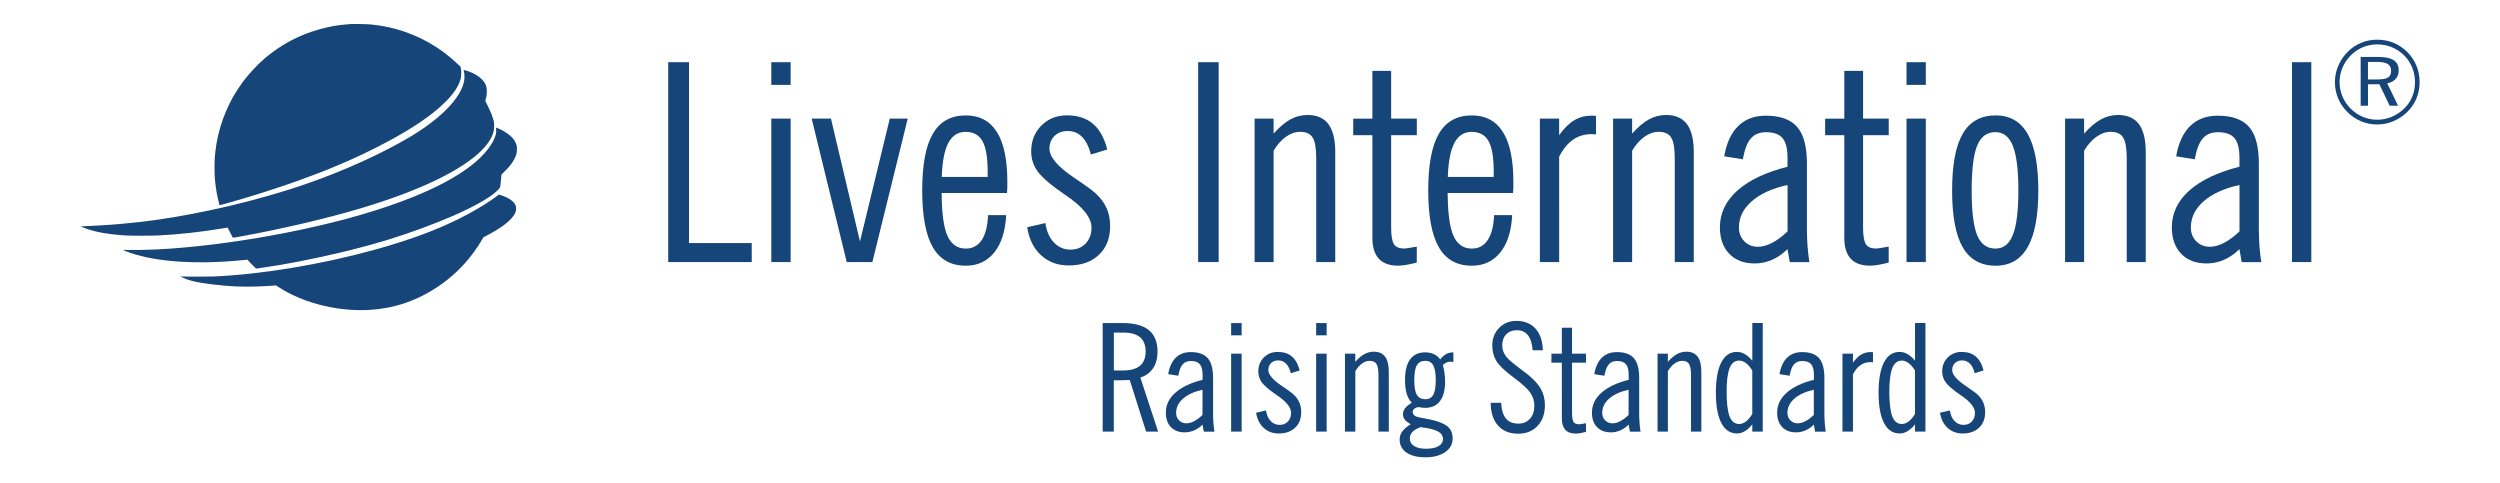 <svg xmlns="http://www.w3.org/2000/svg" xmlns:xlink="http://www.w3.org/1999/xlink" id="Layer_1" x="0px" y="0px" viewBox="0 0 595.28 114.89" style="enable-background:new 0 0 595.28 114.89;" xml:space="preserve"><style type="text/css">	.st0{fill:#154579;}</style><g id="Blue_Logo">	<g id="Lives_International">		<path class="st0" d="M159.11,62.4V14.81h4.95v43.06H179v4.53H159.11z"></path>		<path class="st0" d="M183.66,20.21v-5.4h4.6v5.4H183.66z M183.66,62.4V28.24h4.6V62.4H183.66z"></path>		<path class="st0" d="M201.62,62.4l-8.35-34.16h4.59l6.91,29.27l7.1-29.27h4.27l-8.42,34.16H201.62z"></path>		<path class="st0" d="M235.27,51.22h4.31c-0.19,3.81-1.13,6.78-2.83,8.88c-1.69,2.11-3.95,3.17-6.78,3.17   c-3.53,0-6.15-1.46-7.84-4.37c-1.69-2.91-2.54-7.42-2.54-13.53c0-6.13,0.84-10.64,2.54-13.54c1.69-2.9,4.31-4.35,7.84-4.35   c3.28,0,5.75,1.32,7.4,3.95c1.66,2.63,2.49,6.58,2.49,11.82c0,0.73,0,1.27-0.01,1.64c-0.01,0.36-0.04,0.72-0.08,1.06h-15.55   c0.02,4.78,0.48,8.18,1.38,10.2c0.9,2.02,2.35,3.04,4.37,3.04c1.63,0,2.89-0.68,3.79-2.04C234.66,55.79,235.16,53.81,235.27,51.22   z M224.24,42.13h10.93v-1.32c0-3.34-0.41-5.75-1.23-7.21c-0.83-1.47-2.17-2.2-4.03-2.2c-1.8,0-3.16,0.87-4.08,2.6   C224.9,35.73,224.37,38.44,224.24,42.13z"></path>		<path class="st0" d="M244.58,54.11l4.34-1c0.28,1.97,0.96,3.52,2.04,4.64c1.08,1.12,2.39,1.69,3.93,1.69   c1.48,0,2.69-0.49,3.61-1.46c0.94-0.98,1.4-2.24,1.4-3.81c0-2.36-2.06-4.93-6.17-7.71l-0.1-0.06c-3.34-2.29-5.53-4.15-6.55-5.58   c-1.03-1.43-1.54-3.03-1.54-4.8c0-2.46,0.81-4.5,2.42-6.12c1.62-1.62,3.65-2.43,6.09-2.43c2.55,0,4.61,0.66,6.18,1.99   c1.58,1.33,2.72,3.37,3.42,6.14l-3.89,1.19c-0.47-1.84-1.17-3.23-2.09-4.18c-0.92-0.94-2.07-1.41-3.44-1.41   c-1.29,0-2.33,0.39-3.14,1.17c-0.8,0.78-1.2,1.79-1.2,3.04c0,1.99,2,4.33,6.01,7c1.71,1.16,3.04,2.09,3.98,2.8   c1.52,1.16,2.64,2.44,3.37,3.86c0.73,1.41,1.09,3.01,1.09,4.79c0,2.85-0.89,5.12-2.67,6.81c-1.78,1.69-4.18,2.54-7.2,2.54   c-2.61,0-4.81-0.81-6.59-2.44S245.03,56.92,244.58,54.11z"></path>		<path class="st0" d="M285.3,62.4V14.81h4.88V62.4H285.3z"></path>		<path class="st0" d="M298.73,62.4V28.24h4.53v3.57c1.37-1.54,2.7-2.67,3.98-3.37c1.29-0.71,2.66-1.06,4.11-1.06   c2.23,0,3.88,0.73,4.97,2.19c1.08,1.46,1.62,3.67,1.62,6.65V62.4h-4.53V37.72c0-2.4-0.28-4.05-0.85-4.96   c-0.56-0.91-1.56-1.37-2.97-1.37c-1.16,0-2.29,0.39-3.39,1.17c-1.1,0.78-2.08,1.89-2.94,3.33V62.4H298.73z"></path>		<path class="st0" d="M326.78,32.2h-4.56v-3.95h4.56V16.87h4.47v11.37h6.11v3.95h-6.11v21.91c0,2.01,0.22,3.36,0.67,4.05   c0.45,0.69,1.25,1.03,2.41,1.03c0.41,0,1.33-0.14,2.76-0.42l0.26-0.03v3.79c-0.9,0.24-1.73,0.42-2.51,0.55   c-0.77,0.13-1.42,0.19-1.96,0.19c-2.03,0-3.56-0.56-4.58-1.67c-1.01-1.11-1.52-2.77-1.52-4.98V32.2z"></path>		<path class="st0" d="M355.76,51.22h4.31c-0.19,3.81-1.13,6.78-2.83,8.88c-1.69,2.11-3.95,3.17-6.78,3.17   c-3.53,0-6.15-1.46-7.84-4.37c-1.69-2.91-2.54-7.42-2.54-13.53c0-6.13,0.84-10.64,2.54-13.54c1.69-2.9,4.31-4.35,7.84-4.35   c3.28,0,5.75,1.32,7.4,3.95c1.66,2.63,2.49,6.58,2.49,11.82c0,0.73,0,1.27-0.01,1.64c-0.01,0.36-0.04,0.72-0.08,1.06h-15.55   c0.02,4.78,0.48,8.18,1.38,10.2c0.9,2.02,2.35,3.04,4.37,3.04c1.63,0,2.89-0.68,3.79-2.04C355.15,55.79,355.66,53.81,355.76,51.22   z M344.74,42.13h10.93v-1.32c0-3.34-0.41-5.75-1.23-7.21c-0.83-1.47-2.17-2.2-4.03-2.2c-1.8,0-3.16,0.87-4.08,2.6   C345.39,35.73,344.87,38.44,344.74,42.13z"></path>		<path class="st0" d="M366.66,62.4V28.24h4.59v3.95c1.16-1.63,2.35-2.81,3.6-3.55c1.24-0.74,2.63-1.11,4.18-1.11   c0.11,0,0.28,0.01,0.5,0.03c0.23,0.02,0.39,0.03,0.5,0.03V32c-0.11,0-0.27-0.01-0.5-0.03c-0.22-0.02-0.39-0.03-0.5-0.03   c-1.69,0-3.17,0.43-4.43,1.29c-1.26,0.86-2.38,2.21-3.34,4.05V62.4H366.66z"></path>		<path class="st0" d="M384.1,62.4V28.24h4.53v3.57c1.37-1.54,2.7-2.67,3.98-3.37c1.29-0.71,2.66-1.06,4.11-1.06   c2.23,0,3.88,0.73,4.97,2.19c1.08,1.46,1.62,3.67,1.62,6.65V62.4h-4.53V37.72c0-2.4-0.28-4.05-0.85-4.96   c-0.56-0.91-1.56-1.37-2.97-1.37c-1.16,0-2.29,0.39-3.39,1.17c-1.1,0.78-2.08,1.89-2.94,3.33V62.4H384.1z"></path>		<path class="st0" d="M425.62,59.32c-1.12,1.11-2.34,1.96-3.66,2.54c-1.33,0.58-2.71,0.87-4.14,0.87c-2.57,0-4.59-0.77-6.07-2.31   c-1.48-1.54-2.22-3.64-2.22-6.3c0-3.34,1.38-6.25,4.13-8.72c2.75-2.47,6.74-4.37,11.97-5.7v-0.77v-1.38   c0-2.16-0.39-3.72-1.19-4.66c-0.79-0.94-2.1-1.41-3.92-1.41c-1.57,0-2.77,0.5-3.63,1.49c-0.86,1-1.49,2.65-1.9,4.96l-4.43-0.71   c0.54-3.15,1.64-5.55,3.32-7.2c1.68-1.65,3.87-2.47,6.57-2.47c3.43,0,5.92,0.89,7.47,2.67c1.55,1.78,2.33,4.68,2.33,8.71V54.5   c0,1.37,0.05,2.71,0.14,4.02c0.1,1.31,0.24,2.6,0.44,3.89h-4.66L425.62,59.32z M425.62,44.05c-3.66,0.81-6.5,2.11-8.53,3.89   c-2.02,1.78-3.03,3.86-3.03,6.23c0,1.33,0.43,2.43,1.29,3.29c0.86,0.87,1.94,1.3,3.25,1.3c1.05,0,2.18-0.32,3.39-0.95   c1.21-0.63,2.43-1.54,3.65-2.72V44.05z"></path>		<path class="st0" d="M439.15,32.2h-4.56v-3.95h4.56V16.87h4.47v11.37h6.11v3.95h-6.11v21.91c0,2.01,0.22,3.36,0.67,4.05   c0.45,0.69,1.25,1.03,2.41,1.03c0.41,0,1.33-0.14,2.76-0.42l0.26-0.03v3.79c-0.9,0.24-1.74,0.42-2.51,0.55   c-0.77,0.13-1.42,0.19-1.96,0.19c-2.03,0-3.56-0.56-4.58-1.67c-1.01-1.11-1.52-2.77-1.52-4.98V32.2z"></path>		<path class="st0" d="M453.96,20.21v-5.4h4.6v5.4H453.96z M453.96,62.4V28.24h4.6V62.4H453.96z"></path>		<path class="st0" d="M464.82,45.37c0-6.13,0.84-10.64,2.54-13.54c1.69-2.9,4.31-4.35,7.84-4.35c3.41,0,5.95,1.48,7.63,4.43   c1.68,2.96,2.52,7.44,2.52,13.46c0,6-0.84,10.48-2.52,13.45c-1.68,2.97-4.23,4.45-7.63,4.45c-3.53,0-6.15-1.46-7.84-4.37   C465.67,55.99,464.82,51.48,464.82,45.37z M469.48,45.37c0,5.01,0.44,8.57,1.32,10.67c0.88,2.1,2.32,3.15,4.34,3.15   c1.91,0,3.29-1.09,4.16-3.28c0.86-2.19,1.3-5.7,1.3-10.54c0-4.86-0.44-8.4-1.3-10.6c-0.87-2.21-2.26-3.31-4.16-3.31   c-2.02,0-3.46,1.06-4.34,3.18C469.92,36.76,469.48,40.34,469.48,45.37z"></path>		<path class="st0" d="M491.72,62.4V28.24h4.53v3.57c1.37-1.54,2.7-2.67,3.98-3.37c1.29-0.71,2.66-1.06,4.11-1.06   c2.23,0,3.88,0.73,4.97,2.19c1.08,1.46,1.62,3.67,1.62,6.65V62.4h-4.53V37.72c0-2.4-0.28-4.05-0.85-4.96   c-0.56-0.91-1.56-1.37-2.97-1.37c-1.16,0-2.29,0.39-3.39,1.17c-1.1,0.78-2.08,1.89-2.94,3.33V62.4H491.72z"></path>		<path class="st0" d="M533.23,59.32c-1.12,1.11-2.34,1.96-3.66,2.54c-1.33,0.58-2.71,0.87-4.14,0.87c-2.57,0-4.6-0.77-6.07-2.31   c-1.48-1.54-2.22-3.64-2.22-6.3c0-3.34,1.38-6.25,4.13-8.72c2.75-2.47,6.74-4.37,11.97-5.7v-0.77v-1.38   c0-2.16-0.39-3.72-1.19-4.66c-0.79-0.94-2.1-1.41-3.92-1.41c-1.57,0-2.77,0.5-3.63,1.49c-0.86,1-1.49,2.65-1.9,4.96l-4.43-0.71   c0.54-3.15,1.64-5.55,3.32-7.2c1.68-1.65,3.87-2.47,6.57-2.47c3.43,0,5.92,0.89,7.47,2.67c1.55,1.78,2.33,4.68,2.33,8.71V54.5   c0,1.37,0.05,2.71,0.14,4.02c0.1,1.31,0.24,2.6,0.44,3.89h-4.66L533.23,59.32z M533.23,44.05c-3.66,0.81-6.5,2.11-8.53,3.89   c-2.02,1.78-3.03,3.86-3.03,6.23c0,1.33,0.43,2.43,1.29,3.29c0.86,0.87,1.94,1.3,3.25,1.3c1.05,0,2.18-0.32,3.39-0.95   c1.21-0.63,2.43-1.54,3.65-2.72V44.05z"></path>		<path class="st0" d="M545.76,62.4V14.81h4.59V62.4H545.76z"></path>		<path class="st0" d="M566.04,9.45c1.4,0,2.71,0.25,3.93,0.76c1.23,0.5,2.31,1.24,3.26,2.2c0.94,0.94,1.65,2.02,2.16,3.24   c0.5,1.23,0.75,2.52,0.75,3.89c0,1.38-0.25,2.67-0.74,3.87c-0.49,1.2-1.21,2.27-2.17,3.21c-0.98,0.97-2.09,1.72-3.33,2.24   c-1.24,0.52-2.52,0.78-3.86,0.78c-1.35,0-2.64-0.25-3.85-0.76c-1.22-0.51-2.3-1.25-3.26-2.22c-0.96-0.95-1.7-2.04-2.2-3.26   c-0.5-1.22-0.76-2.5-0.76-3.84c0-1.32,0.26-2.61,0.78-3.85c0.52-1.24,1.27-2.36,2.24-3.34c0.93-0.95,1.99-1.67,3.19-2.16   C563.39,9.69,564.68,9.45,566.04,9.45z M575.04,19.58c0-1.23-0.22-2.39-0.66-3.48c-0.44-1.09-1.07-2.05-1.9-2.89   c-0.86-0.85-1.85-1.51-2.94-1.96c-1.1-0.45-2.26-0.68-3.49-0.68c-1.19,0-2.33,0.22-3.4,0.66c-1.07,0.44-2.02,1.08-2.87,1.92   c-0.87,0.89-1.54,1.88-2.01,2.98c-0.46,1.1-0.69,2.24-0.69,3.42c0,1.18,0.23,2.31,0.68,3.4c0.45,1.08,1.11,2.05,1.96,2.92   c0.86,0.85,1.84,1.51,2.92,1.96c1.08,0.45,2.22,0.68,3.4,0.68c1.19,0,2.34-0.23,3.45-0.69c1.1-0.46,2.1-1.12,2.98-1.98   c0.84-0.82,1.47-1.75,1.91-2.81C574.82,21.97,575.04,20.82,575.04,19.58z M566.35,13.56c1.63,0,2.85,0.26,3.63,0.78   c0.79,0.52,1.18,1.33,1.18,2.42c0,0.82-0.25,1.5-0.74,2.05c-0.5,0.55-1.16,0.89-2,1.01l2.59,5.36h-2l-2.45-5.11h-2.71v5.11h-1.75   V13.56H566.35z M566.02,14.75h-2.18v4.17h2.18c1.23,0,2.09-0.15,2.59-0.46c0.5-0.31,0.74-0.83,0.74-1.56   c0-0.76-0.26-1.31-0.78-1.65C568.04,14.92,567.19,14.75,566.02,14.75z"></path>	</g>	<g>		<path class="st0" d="M83.35,5.73c-0.28,0.02-1.82,0.17-2.24,0.22c-2.04,0.23-4.5,0.79-6.81,1.57c-1.12,0.37-1.37,0.47-2.68,1.03   c-2.98,1.26-6.01,3.16-8.63,5.39c-1.62,1.38-3.7,3.61-5.04,5.39c-0.58,0.77-1.58,2.26-2.02,3.01c-0.18,0.3-0.41,0.68-0.5,0.85   c-0.3,0.51-1.15,2.23-1.54,3.13c-1.09,2.53-1.94,5.39-2.37,8.03c-0.1,0.63-0.25,1.69-0.27,1.98c-0.02,0.2-0.06,0.68-0.1,1.07   c-0.09,0.93-0.09,4.07,0,5c0.04,0.39,0.08,0.87,0.1,1.07c0.02,0.2,0.08,0.68,0.14,1.08c0.06,0.39,0.12,0.78,0.13,0.88   c0.1,0.63,0.28,1.56,0.47,2.33c0.29,1.22,0.25,1.12,0.48,1.07c0.21-0.04,3.6-1,5.12-1.46c0.53-0.15,1.2-0.35,1.49-0.44   c2.73-0.8,9.47-3.01,11.55-3.78c0.17-0.07,0.62-0.23,1.02-0.37c1.09-0.39,3.41-1.26,4.43-1.65c0.5-0.2,1.19-0.47,1.54-0.61   c0.35-0.13,0.77-0.31,0.94-0.38c0.17-0.07,0.75-0.31,1.29-0.54c1.27-0.52,1.96-0.82,3.1-1.32c2.49-1.1,4.1-1.86,6.68-3.17   c4.91-2.48,8.66-4.71,12.02-7.14c1.92-1.39,3.35-2.62,4.84-4.15c1.69-1.74,2.77-3.45,3.2-5.07c0.16-0.62,0.19-1.81,0.05-2.41   l-0.1-0.45l-0.6-0.58c-4.2-4.04-9.33-6.94-14.97-8.45c-1.44-0.39-3.45-0.77-4.71-0.91c-0.15-0.02-0.61-0.07-1.02-0.12   C87.62,5.74,84.04,5.67,83.35,5.73L83.35,5.73z"></path>		<path class="st0" d="M110.4,16.74c0.21,0.63,0.26,1.82,0.11,2.57c-0.75,3.96-5.45,8.83-12.7,13.18   c-6.71,4.03-16.32,8.37-25.34,11.45c-10.98,3.75-23.86,6.81-35.61,8.47c-4.56,0.64-10.67,1.2-15.15,1.38   c-0.82,0.03-1.72,0.07-2,0.09l-0.52,0.03l0.42,0.18c0.23,0.1,0.79,0.31,1.26,0.47c2.41,0.8,5.18,1.26,8.92,1.5   c1.39,0.09,6.27,0.09,7.97,0c4.91-0.25,9.96-0.8,15.12-1.66c0.73-0.12,1.32-0.21,1.33-0.21c0,0.01,0.23,0.47,0.51,1.03   c0.65,1.3,0.69,1.38,0.85,1.38c0.07,0,0.52-0.07,1-0.17c0.48-0.09,1.29-0.23,1.81-0.33c3.92-0.71,9.05-1.79,14.25-3   c2.04-0.47,6.27-1.54,7.99-2.01c0.44-0.13,1.16-0.32,1.6-0.44c15.13-4.18,26.3-9.18,31.84-14.25c1.91-1.75,3.12-3.54,3.5-5.22   c0.11-0.5,0.13-1.75,0.03-2.22c-0.22-0.99-0.71-2.24-1.5-3.86L115.54,24l0.11-0.37c0.28-0.9,0.35-2.01,0.19-2.81   c-0.21-1.04-0.93-1.96-2.16-2.78c-0.86-0.57-2.18-1.15-3.08-1.34C110.39,16.65,110.37,16.65,110.4,16.74L110.4,16.74z"></path>		<path class="st0" d="M118.15,31.05c0,0.52-0.03,0.77-0.12,1.09c-0.28,0.97-0.87,2.07-1.73,3.21c-2.15,2.86-5.57,5.51-10.55,8.16   c-5.71,3.05-14.04,6.13-23.09,8.55c-0.52,0.14-1.22,0.33-1.54,0.41c-1.97,0.53-6.42,1.58-9.29,2.19   c-9.28,1.97-19.23,3.5-27.93,4.27c-3.04,0.27-3.75,0.31-6.69,0.47c-1.81,0.09-5.38,0.15-6.71,0.12c-0.7-0.02-1.26-0.03-1.24-0.01   c0.08,0.06,1.21,0.51,1.83,0.72c6.34,2.15,15.8,2.77,26.28,1.75l1.57-0.15l0.14,0.17c0.25,0.32,1.02,1.12,1.47,1.54l0.44,0.42   l1.7-0.25c5.54-0.8,11.04-1.87,18.13-3.52c1.75-0.41,4.56-1.12,6.95-1.77c5.54-1.5,11.58-3.54,16.91-5.7   c1.23-0.5,1.57-0.64,2.7-1.12c5.94-2.55,10.21-5.05,11.5-6.73c0.22-0.29,0.23-0.32,0.31-0.98c0.05-0.38,0.11-1.06,0.15-1.5   l0.06-0.82l0.83-0.83c1.18-1.17,1.8-1.97,2.31-2.99c0.42-0.83,0.55-1.34,0.55-2.19c0.01-0.65-0.01-0.76-0.16-1.21   c-0.21-0.63-0.65-1.3-1.23-1.85c-0.72-0.69-2.23-1.63-3.21-1.99l-0.36-0.13V31.05L118.15,31.05z"></path>		<path class="st0" d="M118.48,46.58c-1.75,1.33-4.64,3.13-7.2,4.49c-6.06,3.24-13,5.88-21.94,8.36   c-12.75,3.54-27.24,5.94-38.63,6.41c-1.57,0.06-7.41,0.04-7.7-0.03c-0.26-0.07,0.74,0.43,1.29,0.63c1.86,0.7,4.68,1.18,9.29,1.59   c3.4,0.3,6.6,0.31,10.82,0.03l1.31-0.09l0.62,0.4c3.87,2.51,8.8,4.29,13.95,5.05c4.01,0.59,7.56,0.58,11.35-0.05   c7.06-1.15,14.05-5.08,19.05-10.69c1.55-1.74,2.96-3.67,4.04-5.54l0.37-0.63l0.72-0.38c3.84-1.98,6.21-3.88,6.9-5.54   c0.13-0.29,0.15-0.42,0.15-0.92c0-0.52-0.01-0.61-0.16-0.89c-0.43-0.88-1.55-1.65-3.26-2.24c-0.35-0.12-0.64-0.22-0.64-0.22   C118.82,46.33,118.67,46.44,118.48,46.58L118.48,46.58z"></path>	</g>	<g id="Raising_Standards">		<path class="st0" d="M262.56,102.77V76.92h4.71c2.81,0,4.89,0.56,6.28,1.68c1.37,1.12,2.07,2.83,2.07,5.11   c0,1.58-0.35,2.9-1.05,3.96s-1.71,1.8-3.04,2.23l4.23,12.87h-2.86L269,90.48c-0.71,0.02-1.26,0.04-1.66,0.05   c-0.4,0.01-0.76,0.02-1.1,0.02h-1.03v12.22H262.56z M265.22,88.21h2.25c1.77,0,3.1-0.38,3.99-1.13c0.88-0.75,1.33-1.88,1.33-3.38   c0-1.51-0.44-2.64-1.32-3.39c-0.88-0.74-2.21-1.12-4-1.12h-2.25V88.21z"></path>		<path class="st0" d="M286.34,101.1c-0.61,0.61-1.27,1.07-1.99,1.38c-0.72,0.31-1.47,0.47-2.25,0.47c-1.4,0-2.5-0.42-3.3-1.26   c-0.8-0.84-1.2-1.98-1.2-3.42c0-1.82,0.74-3.4,2.25-4.74c1.49-1.34,3.66-2.38,6.5-3.1v-0.42v-0.75c0-1.18-0.22-2.02-0.65-2.53   c-0.43-0.51-1.14-0.77-2.13-0.77c-0.85,0-1.51,0.27-1.97,0.81c-0.47,0.54-0.81,1.44-1.03,2.7l-2.41-0.38   c0.29-1.71,0.89-3.01,1.8-3.91s2.11-1.34,3.57-1.34c1.86,0,3.21,0.48,4.06,1.45c0.84,0.97,1.26,2.54,1.26,4.73v8.47   c0,0.74,0.03,1.47,0.08,2.18c0.06,0.71,0.13,1.41,0.24,2.11h-2.53L286.34,101.1z M286.34,92.8c-1.99,0.44-3.53,1.15-4.64,2.11   c-1.09,0.97-1.65,2.1-1.65,3.39c0,0.72,0.23,1.32,0.7,1.79c0.47,0.47,1.05,0.71,1.76,0.71c0.57,0,1.18-0.17,1.84-0.52   c0.66-0.34,1.32-0.84,1.98-1.48V92.8z"></path>		<path class="st0" d="M293.15,79.85v-2.93h2.5v2.93H293.15z M293.15,102.77V84.21h2.5v18.56H293.15z"></path>		<path class="st0" d="M299.09,98.27l2.36-0.54c0.15,1.07,0.52,1.91,1.11,2.52c0.58,0.61,1.3,0.92,2.14,0.92   c0.8,0,1.46-0.26,1.96-0.79c0.51-0.53,0.76-1.22,0.76-2.07c0-1.28-1.12-2.68-3.35-4.19l-0.05-0.03c-1.82-1.25-3-2.26-3.56-3.03   s-0.84-1.64-0.84-2.61c0-1.34,0.44-2.45,1.32-3.33c0.88-0.88,1.98-1.32,3.31-1.32c1.39,0,2.51,0.36,3.36,1.08   c0.86,0.72,1.48,1.83,1.86,3.33l-2.11,0.65c-0.26-1-0.63-1.76-1.13-2.27c-0.5-0.51-1.12-0.77-1.87-0.77   c-0.7,0-1.26,0.21-1.71,0.64c-0.43,0.42-0.65,0.97-0.65,1.65c0,1.08,1.09,2.35,3.26,3.81c0.93,0.63,1.65,1.13,2.16,1.52   c0.83,0.63,1.44,1.33,1.83,2.1s0.59,1.64,0.59,2.6c0,1.55-0.48,2.78-1.45,3.7c-0.97,0.92-2.27,1.38-3.91,1.38   c-1.42,0-2.61-0.44-3.58-1.33S299.33,99.79,299.09,98.27z"></path>		<path class="st0" d="M313.39,79.85v-2.93h2.5v2.93H313.39z M313.39,102.77V84.21h2.5v18.56H313.39z"></path>		<path class="st0" d="M320.25,102.77V84.21h2.46v1.94c0.74-0.84,1.47-1.45,2.17-1.83c0.7-0.38,1.44-0.58,2.23-0.58   c1.21,0,2.11,0.4,2.7,1.19c0.58,0.79,0.88,2,0.88,3.61v14.23h-2.46V89.36c0-1.3-0.16-2.2-0.47-2.7c-0.31-0.49-0.84-0.74-1.61-0.74   c-0.63,0-1.25,0.21-1.84,0.64s-1.13,1.03-1.59,1.81v14.4H320.25z"></path>		<path class="st0" d="M336.17,95.91c-0.55-0.56-0.95-1.28-1.22-2.17c-0.27-0.89-0.4-1.96-0.4-3.22c0-2.18,0.4-3.82,1.21-4.94   c0.81-1.12,2-1.68,3.56-1.68c0.8,0,1.5,0.14,2.1,0.42s1.11,0.7,1.51,1.26c0.44-0.57,0.91-0.99,1.41-1.27   c0.49-0.27,1.04-0.41,1.63-0.41h0.1v2.3c-0.13-0.02-0.25-0.04-0.36-0.06c-0.11-0.02-0.23-0.03-0.36-0.03   c-0.31,0-0.62,0.07-0.91,0.2c-0.29,0.13-0.59,0.34-0.89,0.62c0.19,0.64,0.33,1.29,0.41,1.96c0.09,0.66,0.13,1.34,0.13,2.04   c0,1.99-0.41,3.52-1.22,4.58c-0.81,1.07-1.98,1.6-3.49,1.6c-0.22,0-0.46-0.01-0.72-0.04s-0.55-0.07-0.87-0.13   c-0.38,0.02-0.72,0.15-1,0.37c-0.28,0.22-0.42,0.46-0.42,0.72s0.08,0.49,0.24,0.71c0.16,0.22,0.38,0.37,0.65,0.46   c0.37,0.13,1.07,0.28,2.11,0.46c1.02,0.18,1.85,0.36,2.47,0.55c1.5,0.44,2.55,0.98,3.15,1.62c0.59,0.63,0.9,1.49,0.9,2.56   c0,1.35-0.59,2.44-1.78,3.26s-2.75,1.24-4.7,1.24c-1.93,0-3.44-0.38-4.52-1.13c-1.08-0.75-1.62-1.8-1.62-3.13   c0-0.69,0.21-1.32,0.63-1.9c0.42-0.58,1.09-1.16,2.01-1.73c-0.64-0.34-1.11-0.7-1.41-1.07c-0.29-0.38-0.44-0.81-0.44-1.3   c0-0.51,0.16-0.98,0.49-1.41C334.87,96.79,335.42,96.35,336.17,95.91z M338.23,101.71c-0.9,0.35-1.54,0.74-1.94,1.17   s-0.59,0.95-0.59,1.57c0,0.73,0.34,1.32,1.02,1.75c0.68,0.43,1.61,0.65,2.8,0.65c1.29,0,2.29-0.2,3-0.61s1.07-0.98,1.07-1.71   c0-0.78-0.41-1.39-1.22-1.82S340.18,101.93,338.23,101.71z M339.38,85.92c-0.93,0-1.6,0.35-2.01,1.06   c-0.41,0.7-0.61,1.88-0.61,3.54c0,1.63,0.2,2.79,0.61,3.49c0.41,0.7,1.08,1.05,2.01,1.05c0.88,0,1.52-0.36,1.91-1.07   c0.38-0.71,0.58-1.87,0.58-3.47c0-1.62-0.2-2.79-0.59-3.51C340.89,86.29,340.26,85.92,339.38,85.92z"></path>		<path class="st0" d="M354.94,95.91h2.5c0.09,1.69,0.47,2.94,1.15,3.75c0.66,0.81,1.66,1.21,2.97,1.21c1.13,0,2.04-0.39,2.74-1.17   c0.7-0.78,1.05-1.82,1.05-3.11c0-1.13-0.33-2.16-0.98-3.1s-2-2.16-4.03-3.66c-2.04-1.51-3.38-2.8-4.03-3.86s-0.98-2.3-0.98-3.74   c0-1.65,0.54-3.04,1.63-4.15c1.09-1.11,2.46-1.67,4.1-1.67c1.93,0,3.45,0.61,4.56,1.84c1.11,1.23,1.69,2.95,1.76,5.16h-2.44   c-0.12-1.58-0.49-2.78-1.12-3.58c-0.63-0.8-1.51-1.2-2.65-1.2c-1.06,0-1.9,0.33-2.53,0.98c-0.63,0.65-0.94,1.52-0.94,2.62   c0,0.56,0.11,1.1,0.33,1.63c0.22,0.53,0.53,1,0.93,1.42c0.58,0.61,1.46,1.34,2.62,2.22c1.18,0.87,1.91,1.43,2.21,1.68   c1.45,1.18,2.5,2.33,3.13,3.46s0.94,2.41,0.94,3.84c0,2.05-0.58,3.69-1.75,4.93c-1.16,1.24-2.7,1.86-4.61,1.86   c-2.05,0-3.64-0.64-4.78-1.92C355.56,100.08,354.98,98.26,354.94,95.91z"></path>		<path class="st0" d="M371.89,86.36h-2.48v-2.15h2.48v-6.18h2.43v6.18h3.32v2.15h-3.32v11.91c0,1.09,0.12,1.83,0.37,2.2   c0.24,0.37,0.68,0.56,1.31,0.56c0.22,0,0.72-0.08,1.5-0.23l0.14-0.02v2.06c-0.49,0.13-0.94,0.23-1.36,0.3s-0.77,0.1-1.07,0.1   c-1.11,0-1.94-0.3-2.49-0.91s-0.83-1.51-0.83-2.71V86.36z"></path>		<path class="st0" d="M387.8,101.1c-0.61,0.61-1.27,1.07-1.99,1.38c-0.72,0.31-1.47,0.47-2.25,0.47c-1.4,0-2.5-0.42-3.3-1.26   c-0.8-0.84-1.2-1.98-1.2-3.42c0-1.82,0.74-3.4,2.25-4.74c1.49-1.34,3.66-2.38,6.5-3.1v-0.42v-0.75c0-1.18-0.22-2.02-0.65-2.53   c-0.43-0.51-1.14-0.77-2.13-0.77c-0.85,0-1.51,0.27-1.97,0.81c-0.47,0.54-0.81,1.44-1.03,2.7l-2.41-0.38   c0.29-1.71,0.89-3.01,1.8-3.91s2.11-1.34,3.57-1.34c1.86,0,3.21,0.48,4.06,1.45c0.84,0.97,1.26,2.54,1.26,4.73v8.47   c0,0.74,0.03,1.47,0.08,2.18c0.06,0.71,0.13,1.41,0.24,2.11h-2.53L387.8,101.1z M387.8,92.8c-1.99,0.44-3.53,1.15-4.64,2.11   c-1.09,0.97-1.65,2.1-1.65,3.39c0,0.72,0.23,1.32,0.7,1.79c0.47,0.47,1.05,0.71,1.76,0.71c0.57,0,1.18-0.17,1.84-0.52   c0.66-0.34,1.32-0.84,1.98-1.48V92.8z"></path>		<path class="st0" d="M394.68,102.77V84.21h2.46v1.94c0.74-0.84,1.47-1.45,2.16-1.83c0.7-0.38,1.44-0.58,2.23-0.58   c1.21,0,2.11,0.4,2.7,1.19c0.58,0.79,0.88,2,0.88,3.61v14.23h-2.46V89.36c0-1.3-0.16-2.2-0.47-2.7c-0.31-0.49-0.84-0.74-1.61-0.74   c-0.63,0-1.25,0.21-1.84,0.64s-1.13,1.03-1.59,1.81v14.4H394.68z"></path>		<path class="st0" d="M419.72,102.77h-2.48v-1.71c-0.56,0.7-1.15,1.23-1.76,1.6s-1.24,0.55-1.87,0.55c-1.64,0-2.89-0.83-3.75-2.5   c-0.86-1.66-1.29-4.07-1.29-7.23c0-3.13,0.43-5.53,1.29-7.19c0.86-1.66,2.1-2.5,3.7-2.5c0.65,0,1.28,0.17,1.9,0.52   c0.61,0.35,1.2,0.87,1.79,1.57v-8.97h2.48V102.77z M417.24,98.58V88.21c-0.5-0.79-1.01-1.38-1.53-1.77   c-0.52-0.39-1.05-0.58-1.61-0.58c-1.02,0-1.78,0.59-2.25,1.77c-0.48,1.18-0.72,3.06-0.72,5.63c0,2.72,0.24,4.69,0.7,5.89   c0.48,1.2,1.23,1.81,2.26,1.81c0.56,0,1.1-0.2,1.64-0.6C416.25,99.95,416.76,99.36,417.24,98.58z"></path>		<path class="st0" d="M431.9,101.1c-0.61,0.61-1.27,1.07-1.99,1.38c-0.72,0.31-1.47,0.47-2.25,0.47c-1.4,0-2.5-0.42-3.3-1.26   c-0.8-0.84-1.2-1.98-1.2-3.42c0-1.82,0.74-3.4,2.25-4.74c1.49-1.34,3.66-2.38,6.5-3.1v-0.42v-0.75c0-1.18-0.22-2.02-0.65-2.53   c-0.43-0.51-1.14-0.77-2.13-0.77c-0.85,0-1.51,0.27-1.97,0.81c-0.47,0.54-0.81,1.44-1.03,2.7l-2.41-0.38   c0.29-1.71,0.89-3.01,1.8-3.91s2.11-1.34,3.57-1.34c1.86,0,3.21,0.48,4.06,1.45c0.84,0.97,1.26,2.54,1.26,4.73v8.47   c0,0.74,0.03,1.47,0.08,2.18c0.06,0.71,0.13,1.41,0.24,2.11h-2.53L431.9,101.1z M431.9,92.8c-1.99,0.44-3.53,1.15-4.64,2.11   c-1.09,0.97-1.65,2.1-1.65,3.39c0,0.72,0.23,1.32,0.7,1.79c0.47,0.47,1.05,0.71,1.76,0.71c0.57,0,1.18-0.17,1.84-0.52   c0.66-0.34,1.32-0.84,1.98-1.48V92.8z"></path>		<path class="st0" d="M438.71,102.77V84.21h2.5v2.15c0.63-0.88,1.28-1.53,1.96-1.93s1.43-0.6,2.27-0.6c0.06,0,0.15,0.01,0.27,0.02   c0.13,0.01,0.22,0.02,0.27,0.02v2.39c-0.06,0-0.15-0.01-0.27-0.02c-0.12-0.01-0.21-0.02-0.27-0.02c-0.92,0-1.72,0.23-2.41,0.7   c-0.69,0.47-1.29,1.2-1.82,2.2v13.65H438.71z"></path>		<path class="st0" d="M458.46,102.77h-2.48v-1.71c-0.56,0.7-1.15,1.23-1.76,1.6s-1.24,0.55-1.87,0.55c-1.64,0-2.89-0.83-3.75-2.5   c-0.86-1.66-1.29-4.07-1.29-7.23c0-3.13,0.43-5.53,1.29-7.19c0.86-1.66,2.1-2.5,3.7-2.5c0.65,0,1.28,0.17,1.9,0.52   c0.61,0.35,1.2,0.87,1.79,1.57v-8.97h2.48V102.77z M455.98,98.58V88.21c-0.5-0.79-1.01-1.38-1.53-1.77s-1.05-0.58-1.61-0.58   c-1.02,0-1.78,0.59-2.25,1.77c-0.48,1.18-0.72,3.06-0.72,5.63c0,2.72,0.24,4.69,0.7,5.89c0.48,1.2,1.23,1.81,2.26,1.81   c0.56,0,1.1-0.2,1.64-0.6C455,99.95,455.5,99.36,455.98,98.58z"></path>		<path class="st0" d="M461.93,98.27l2.36-0.54c0.15,1.07,0.52,1.91,1.11,2.52c0.58,0.61,1.3,0.92,2.14,0.92   c0.8,0,1.46-0.26,1.96-0.79c0.51-0.53,0.76-1.22,0.76-2.07c0-1.28-1.12-2.68-3.35-4.19l-0.05-0.03c-1.82-1.25-3-2.26-3.56-3.03   c-0.56-0.77-0.84-1.64-0.84-2.61c0-1.34,0.44-2.45,1.32-3.33c0.88-0.88,1.98-1.32,3.31-1.32c1.39,0,2.51,0.36,3.36,1.08   c0.86,0.72,1.48,1.83,1.86,3.33l-2.11,0.65c-0.26-1-0.63-1.76-1.13-2.27c-0.5-0.51-1.12-0.77-1.87-0.77   c-0.7,0-1.26,0.21-1.71,0.64c-0.43,0.42-0.65,0.97-0.65,1.65c0,1.08,1.09,2.35,3.26,3.81c0.93,0.63,1.65,1.13,2.17,1.52   c0.83,0.63,1.44,1.33,1.83,2.1s0.59,1.64,0.59,2.6c0,1.55-0.48,2.78-1.45,3.7c-0.97,0.92-2.27,1.38-3.91,1.38   c-1.42,0-2.61-0.44-3.58-1.33C462.78,101,462.18,99.79,461.93,98.27z"></path>	</g></g></svg>